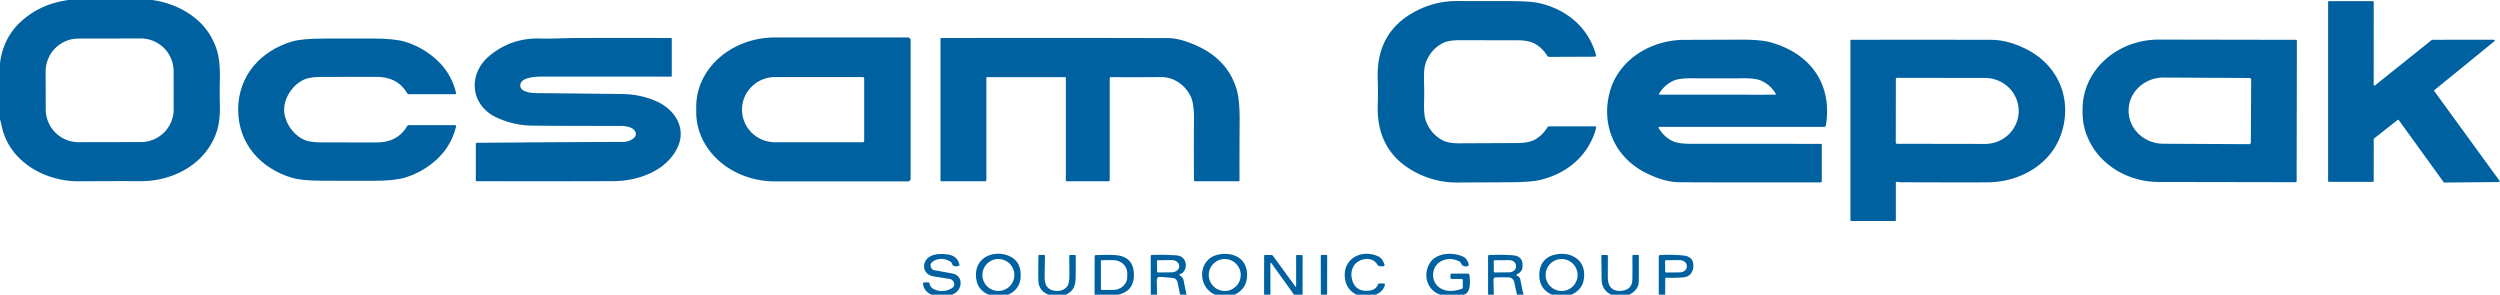 <?xml version="1.0" encoding="UTF-8" standalone="no"?>
<!DOCTYPE svg PUBLIC "-//W3C//DTD SVG 1.1//EN" "http://www.w3.org/Graphics/SVG/1.1/DTD/svg11.dtd">
<svg xmlns="http://www.w3.org/2000/svg" version="1.1" viewBox="0.00 0.00 1069.00 126.00">

<path fill="#0061a0" d="
  M 65.11 0.00
  Q 75.90 1.60 83.61 7.88
  Q 89.50 12.67 92.31 20.17
  Q 94.24 25.30 94.01 34.11
  Q 93.89 39.09 94.02 44.92
  Q 94.17 51.30 92.89 55.55
  C 88.63 69.72 74.46 77.56 60.01 77.46
  Q 50.69 77.39 33.75 77.52
  C 19.10 77.63 3.72 68.95 0.69 53.70
  Q 0.42 52.36 0.00 51.07
  L 0.00 27.05
  Q 1.38 15.83 9.50 8.73
  Q 17.71 1.56 29.32 0.00
  L 65.11 0.00
  Z
  M 74.246 30.452
  A 14.03 14.03 0.0 0 0 60.191 16.447
  L 33.531 16.493
  A 14.03 14.03 0.0 0 0 19.526 30.548
  L 19.554 46.788
  A 14.03 14.03 0.0 0 0 33.609 60.793
  L 60.269 60.747
  A 14.03 14.03 0.0 0 0 74.274 46.692
  L 74.246 30.452
  Z"
/>
<path fill="#0061a0" d="
  M 609.00 39.27
  C 609.01 44.80 608.48 49.05 610.06 52.61
  Q 612.31 57.65 616.99 60.05
  Q 619.39 61.28 623.96 61.28
  Q 624.13 61.28 648.54 61.17
  Q 653.55 61.15 656.10 59.80
  Q 659.49 58.00 661.65 54.49
  A 1.00 0.97 -74.1 0 1 662.49 54.01
  L 682.03 54.01
  A 0.52 0.51 -82.9 0 1 682.52 54.65
  C 679.39 66.58 669.89 74.41 658.09 77.05
  Q 654.52 77.85 645.88 77.93
  Q 644.72 77.94 623.25 78.04
  Q 614.45 78.09 606.66 74.35
  Q 588.64 65.72 589.11 45.25
  Q 589.24 39.78 589.23 39.31
  Q 589.24 38.83 589.09 33.36
  Q 588.54 12.90 606.52 4.20
  Q 614.30 0.42 623.10 0.44
  Q 644.57 0.46 645.73 0.46
  Q 654.37 0.51 657.94 1.29
  C 669.75 3.89 679.28 11.68 682.46 23.60
  A 0.52 0.51 82.7 0 1 681.97 24.24
  L 662.43 24.32
  A 1.00 0.97 73.9 0 1 661.59 23.84
  Q 659.42 20.34 656.02 18.55
  Q 653.46 17.21 648.45 17.21
  Q 624.04 17.20 623.87 17.20
  Q 619.30 17.22 616.91 18.45
  Q 612.24 20.87 610.01 25.92
  C 608.44 29.49 608.99 33.74 609.00 39.27
  Z"
/>
<path fill="#0061a0" d="
  M 1015.56 36.51
  L 1039.81 17.09
  A 0.35 0.35 0.0 0 1 1040.03 17.01
  L 1066.41 16.98
  A 0.35 0.35 0.0 0 1 1066.64 17.60
  L 1040.98 38.49
  A 0.35 0.35 0.0 0 0 1040.91 38.97
  L 1068.78 77.28
  A 0.35 0.35 0.0 0 1 1068.50 77.84
  L 1045.21 78.06
  A 0.35 0.35 0.0 0 1 1044.92 77.91
  L 1025.72 51.36
  A 0.35 0.35 0.0 0 0 1025.22 51.29
  L 1015.14 59.23
  A 0.35 0.35 0.0 0 0 1015.01 59.51
  L 1015.00 77.43
  A 0.35 0.35 0.0 0 1 1014.65 77.78
  L 995.85 77.75
  A 0.35 0.35 0.0 0 1 995.50 77.40
  L 995.50 0.84
  A 0.35 0.35 0.0 0 1 995.85 0.49
  L 1014.66 0.49
  A 0.35 0.35 0.0 0 1 1015.01 0.84
  L 1014.99 36.24
  A 0.35 0.35 0.0 0 0 1015.56 36.51
  Z"
/>
<path fill="#0061a0" d="
  M 271.84 56.88
  C 271.30 54.31 267.49 53.83 265.25 53.84
  Q 236.12 53.85 227.25 53.71
  Q 219.95 53.59 212.81 50.47
  C 201.05 45.34 199.79 31.72 209.39 23.79
  Q 218.66 16.13 230.92 16.47
  Q 234.08 16.56 238.64 16.43
  Q 245.40 16.24 246.37 16.24
  Q 266.69 16.22 286.96 16.24
  A 0.29 0.28 -0.0 0 1 287.25 16.52
  L 287.25 32.46
  A 0.32 0.31 -0.0 0 1 286.93 32.77
  Q 282.08 32.77 232.00 32.75
  C 229.64 32.75 224.18 32.92 222.80 35.28
  A 2.44 2.44 0.0 0 0 223.82 38.69
  Q 225.95 39.76 228.78 39.80
  Q 229.97 39.82 265.50 40.19
  Q 274.13 40.27 281.03 43.47
  C 288.81 47.08 293.76 55.10 289.50 63.52
  C 284.59 73.23 272.77 77.40 262.27 77.45
  Q 238.86 77.55 203.89 77.48
  Q 203.46 77.48 203.46 77.05
  L 203.46 61.58
  Q 203.46 61.06 203.98 61.06
  Q 240.78 60.76 266.68 60.68
  C 268.46 60.67 272.36 59.32 271.84 56.88
  Z"
/>
<path fill="#0061a0" d="
  M 389.39 76.35
  A 1.22 1.22 0.0 0 1 388.17 77.57
  L 331.43 77.57
  A 33.72 29.60 0.0 0 1 297.71 47.97
  L 297.71 45.61
  A 33.72 29.60 0.0 0 1 331.43 16.01
  L 388.17 16.01
  A 1.22 1.22 0.0 0 1 389.39 17.23
  L 389.39 76.35
  Z
  M 369.53 60.20
  L 369.53 33.58
  A 0.63 0.63 0.0 0 0 368.90 32.95
  L 331.45 32.95
  A 14.16 13.90 -0.0 0 0 317.29 46.85
  L 317.29 46.93
  A 14.16 13.90 0.0 0 0 331.45 60.83
  L 368.90 60.83
  A 0.63 0.63 0.0 0 0 369.53 60.20
  Z"
/>
<path fill="#0061a0" d="
  M 422.00 32.99
  A 0.24 0.23 -90.0 0 0 421.77 33.23
  L 421.77 76.99
  A 0.51 0.51 0.0 0 1 421.26 77.50
  L 402.47 77.50
  A 0.32 0.32 0.0 0 1 402.15 77.18
  L 402.15 16.74
  Q 402.15 16.26 402.63 16.26
  Q 453.49 16.16 499.25 16.29
  Q 505.08 16.31 512.86 20.08
  Q 524.94 25.94 528.69 37.89
  Q 530.14 42.49 530.07 51.84
  Q 529.98 64.56 530.01 77.22
  A 0.28 0.28 0.0 0 1 529.73 77.50
  L 511.06 77.50
  Q 510.57 77.50 510.57 77.02
  Q 510.40 64.81 510.55 51.41
  Q 510.63 44.43 509.19 41.34
  Q 507.07 36.78 502.40 34.33
  Q 499.51 32.82 495.18 32.96
  Q 492.72 33.03 475.04 32.99
  Q 474.51 32.99 474.51 33.51
  L 474.51 76.99
  Q 474.51 77.50 474.00 77.50
  L 455.99 77.50
  Q 455.75 77.50 455.75 77.26
  L 455.75 33.24
  A 0.25 0.25 0.0 0 0 455.50 32.99
  L 422.00 32.99
  Z"
/>
<path fill="#0061a0" d="
  M 121.50 46.89
  C 121.50 52.27 125.48 57.99 130.58 59.99
  Q 132.87 60.88 137.78 60.89
  Q 143.37 60.89 161.01 60.92
  Q 170.00 60.93 174.12 53.91
  Q 174.36 53.51 174.82 53.51
  L 194.46 53.51
  Q 195.17 53.51 195.00 54.20
  Q 192.65 63.70 184.83 69.82
  Q 179.30 74.15 172.97 76.00
  Q 168.56 77.28 159.93 77.31
  Q 157.78 77.32 138.58 77.29
  Q 129.26 77.28 125.17 76.11
  C 111.64 72.23 101.84 61.55 101.84 46.89
  C 101.84 32.23 111.64 21.55 125.18 17.67
  Q 129.27 16.50 138.59 16.49
  Q 157.79 16.47 159.94 16.48
  Q 168.57 16.51 172.98 17.79
  Q 179.31 19.64 184.83 23.97
  Q 192.65 30.09 195.00 39.59
  Q 195.17 40.28 194.46 40.28
  L 174.82 40.28
  Q 174.36 40.28 174.12 39.88
  Q 170.00 32.86 161.01 32.87
  Q 143.37 32.89 137.78 32.89
  Q 132.87 32.90 130.58 33.79
  C 125.48 35.79 121.50 41.51 121.50 46.89
  Z"
/>
<path fill="#0061a0" d="
  M 709.54 54.26
  A 0.33 0.33 0.0 0 0 709.26 54.76
  Q 711.72 58.90 715.82 60.58
  Q 718.09 61.51 723.92 61.50
  Q 750.59 61.47 778.47 61.52
  Q 779.00 61.52 779.00 62.05
  L 779.00 77.47
  Q 779.00 77.98 778.49 77.98
  Q 735.27 78.05 718.05 77.92
  Q 711.64 77.87 703.81 73.95
  C 690.57 67.33 684.56 53.61 688.31 39.45
  C 691.94 25.72 705.46 17.36 719.50 17.05
  Q 719.93 17.04 744.34 16.96
  Q 752.84 16.93 757.04 18.09
  C 773.90 22.75 783.67 35.72 780.74 53.62
  A 0.76 0.76 0.0 0 1 779.99 54.26
  L 709.54 54.26
  Z
  M 734.37 40.49
  Q 758.94 40.50 759.11 40.49
  Q 759.54 40.48 759.33 40.12
  Q 757.05 36.23 752.95 34.44
  Q 750.60 33.41 744.92 33.47
  Q 742.14 33.51 734.38 33.51
  Q 726.61 33.51 723.83 33.47
  Q 718.15 33.41 715.80 34.43
  Q 711.70 36.22 709.42 40.11
  Q 709.21 40.47 709.64 40.48
  Q 709.81 40.49 734.37 40.49
  Z"
/>
<path fill="#0061a0" d="
  M 810.66 78.22
  L 810.66 94.09
  Q 810.66 94.50 810.25 94.50
  L 791.49 94.50
  A 0.25 0.25 0.0 0 1 791.24 94.25
  L 791.24 17.28
  A 0.27 0.27 0.0 0 1 791.51 17.01
  Q 835.91 16.98 851.51 17.03
  Q 858.68 17.06 866.69 21.14
  C 880.82 28.34 886.50 43.65 881.01 58.25
  C 876.40 70.51 863.60 77.72 850.52 77.95
  Q 845.59 78.04 813.50 77.94
  Q 812.16 77.94 811.21 77.76
  Q 810.66 77.66 810.66 78.22
  Z
  M 810.67 33.84
  L 810.63 60.90
  A 0.57 0.57 0.0 0 0 811.20 61.48
  L 848.81 61.54
  A 14.36 14.10 0.1 0 0 863.19 47.47
  L 863.19 47.47
  A 14.36 14.10 0.1 0 0 848.85 33.34
  L 811.24 33.28
  A 0.57 0.57 0.0 0 0 810.67 33.84
  Z"
/>
<path fill="#0061a0" d="
  M 982.04 77.46
  A 0.45 0.45 0.0 0 1 981.59 77.91
  L 923.03 77.81
  A 32.57 29.69 0.1 0 1 890.51 48.06
  L 890.51 46.56
  A 32.57 29.69 0.1 0 1 923.13 16.93
  L 981.69 17.03
  A 0.45 0.45 0.0 0 1 982.14 17.48
  L 982.04 77.46
  Z
  M 962.46 60.93
  L 962.60 34.09
  A 0.73 0.73 0.0 0 0 961.87 33.35
  L 925.17 33.16
  A 14.91 14.10 0.3 0 0 910.19 47.18
  L 910.19 47.28
  A 14.91 14.10 0.3 0 0 925.03 61.46
  L 961.73 61.65
  A 0.73 0.73 0.0 0 0 962.46 60.93
  Z"
/>

<path fill="#0061a0" d="
  M 407.07 126.00
  L 398.28 126.00
  Q 394.96 124.42 394.69 121.39
  Q 394.63 120.74 395.28 120.74
  L 396.80 120.74
  Q 397.43 120.74 397.54 121.34
  C 397.70 122.19 398.15 123.02 399.03 123.48
  Q 402.95 125.51 406.85 123.33
  Q 408.59 122.36 407.80 120.60
  A 2.31 2.30 82.4 0 0 406.08 119.28
  Q 404.71 119.06 399.32 118.20
  C 393.64 117.29 393.89 110.57 399.13 109.05
  Q 401.79 108.28 405.35 108.83
  Q 409.40 109.45 410.24 113.12
  Q 410.34 113.56 409.91 113.69
  Q 407.55 114.41 406.96 112.57
  A 1.33 1.29 -85.1 0 0 406.34 111.81
  Q 402.43 109.63 399.05 111.73
  Q 397.27 112.83 398.26 114.65
  A 1.77 1.73 80.1 0 0 399.50 115.54
  Q 406.70 116.81 407.69 117.07
  C 409.99 117.66 411.15 119.70 410.65 122.04
  Q 410.07 124.79 407.07 126.00
  Z"
/>
<path fill="#0061a0" d="
  M 431.11 126.00
  L 422.78 126.00
  Q 417.07 123.59 417.34 116.99
  C 417.67 109.07 426.51 106.63 432.43 109.93
  Q 436.00 111.92 436.40 116.50
  Q 436.99 123.33 431.11 126.00
  Z
  M 433.74 117.58
  A 6.83 6.83 0.0 0 0 426.91 110.75
  A 6.83 6.83 0.0 0 0 420.08 117.58
  A 6.83 6.83 0.0 0 0 426.91 124.41
  A 6.83 6.83 0.0 0 0 433.74 117.58
  Z"
/>
<path fill="#0061a0" d="
  M 527.94 126.00
  L 519.58 126.00
  C 511.73 122.63 512.18 110.58 521.09 108.83
  C 527.07 107.66 532.95 110.27 533.24 117.00
  Q 533.51 123.29 527.94 126.00
  Z
  M 530.53 117.59
  A 6.83 6.83 0.0 0 0 523.70 110.76
  A 6.83 6.83 0.0 0 0 516.87 117.59
  A 6.83 6.83 0.0 0 0 523.70 124.42
  A 6.83 6.83 0.0 0 0 530.53 117.59
  Z"
/>
<path fill="#0061a0" d="
  M 588.28 126.00
  L 580.06 126.00
  Q 575.67 123.81 575.09 118.94
  C 574.07 110.31 582.61 106.33 589.54 109.73
  Q 591.04 110.46 591.94 112.93
  Q 592.28 113.85 591.30 113.85
  L 590.21 113.85
  A 1.48 1.47 74.6 0 1 588.94 113.12
  C 586.63 109.21 580.65 110.56 578.81 113.80
  Q 577.31 116.44 578.19 119.67
  Q 579.60 124.79 585.16 124.30
  Q 588.28 124.03 589.15 121.76
  A 0.83 0.82 -79.7 0 1 589.92 121.22
  L 591.76 121.22
  A 0.44 0.44 0.0 0 1 592.19 121.76
  Q 591.62 124.51 588.28 126.00
  Z"
/>
<path fill="#0061a0" d="
  M 625.92 126.00
  L 615.79 126.00
  C 610.00 123.96 608.35 117.27 611.44 112.43
  C 614.29 107.96 621.23 107.75 625.55 109.71
  Q 627.27 110.49 627.94 112.79
  Q 628.21 113.74 627.24 113.88
  Q 625.37 114.14 624.67 112.48
  A 1.45 1.43 -89.6 0 0 623.95 111.74
  Q 619.65 109.75 616.02 111.81
  C 612.35 113.88 611.71 119.17 614.60 122.18
  C 617.33 125.02 621.53 124.73 625.03 123.52
  Q 625.49 123.36 625.49 122.89
  L 625.49 119.85
  A 0.59 0.59 0.0 0 0 624.90 119.26
  L 620.75 119.26
  Q 620.21 119.26 620.21 118.72
  L 620.21 117.62
  Q 620.21 116.98 620.84 116.98
  L 627.73 116.98
  Q 628.23 116.98 628.30 117.49
  Q 629.32 125.13 625.92 126.00
  Z"
/>
<path fill="#0061a0" d="
  M 671.91 126.00
  L 663.62 126.00
  Q 657.94 123.54 658.22 117.00
  C 658.41 112.78 660.73 109.80 664.86 108.90
  Q 669.71 107.84 673.29 109.96
  Q 677.28 112.32 677.39 117.25
  Q 677.54 123.48 671.91 126.00
  Z
  M 674.57 117.59
  A 6.83 6.83 0.0 0 0 667.74 110.76
  A 6.83 6.83 0.0 0 0 660.91 117.59
  A 6.83 6.83 0.0 0 0 667.74 124.42
  A 6.83 6.83 0.0 0 0 674.57 117.59
  Z"
/>
<path fill="#0061a0" d="
  M 455.77 126.00
  L 448.27 126.00
  Q 444.33 124.33 444.05 120.49
  Q 443.88 118.14 444.04 109.42
  Q 444.04 109.00 444.47 109.00
  L 446.43 109.00
  Q 446.84 109.00 446.83 109.40
  Q 446.76 112.14 446.69 118.18
  Q 446.65 121.29 447.73 122.61
  C 449.80 125.16 454.95 125.07 456.60 122.00
  Q 457.24 120.81 457.26 117.89
  Q 457.27 114.00 457.22 109.38
  A 0.34 0.33 -0.8 0 1 457.56 109.04
  L 459.54 109.04
  Q 459.98 109.04 459.98 109.48
  Q 460.01 112.34 459.98 115.31
  C 459.92 120.49 460.36 123.81 455.77 126.00
  Z"
/>
<path fill="#0061a0" d="
  M 478.15 126.00
  L 468.03 126.00
  L 468.08 109.62
  Q 468.08 109.12 468.58 109.10
  Q 475.74 108.81 478.30 109.25
  Q 484.83 110.40 484.86 117.51
  Q 484.89 124.48 478.15 126.00
  Z
  M 470.73 111.72
  L 470.75 123.50
  A 0.47 0.47 0.0 0 0 471.22 123.97
  L 476.02 123.96
  A 6.01 5.59 -0.1 0 0 482.02 118.36
  L 482.02 116.82
  A 6.01 5.59 -0.1 0 0 476.00 111.24
  L 471.20 111.25
  A 0.47 0.47 0.0 0 0 470.73 111.72
  Z"
/>
<path fill="#0061a0" d="
  M 507.37 126.00
  L 504.62 126.00
  L 503.54 120.83
  Q 503.15 118.98 501.15 118.81
  L 496.30 118.40
  Q 494.60 118.25 494.64 120.06
  L 494.75 126.00
  L 492.07 126.00
  L 492.05 109.55
  Q 492.05 109.03 492.57 109.02
  Q 498.49 108.83 503.24 109.22
  C 507.09 109.54 508.19 114.03 505.80 116.56
  Q 505.45 116.93 504.96 117.03
  Q 504.71 117.08 504.57 117.17
  Q 504.13 117.44 504.54 117.76
  C 505.27 118.31 505.91 118.90 506.10 119.86
  Q 506.69 122.95 507.37 126.00
  Z
  M 494.72 111.65
  L 494.78 116.17
  A 0.36 0.36 0.0 0 0 495.14 116.52
  L 501.00 116.45
  A 3.24 2.50 -0.7 0 0 504.21 113.91
  L 504.21 113.67
  A 3.24 2.50 -0.7 0 0 500.94 111.21
  L 495.08 111.28
  A 0.36 0.36 0.0 0 0 494.72 111.65
  Z"
/>
<path fill="#0061a0" d="
  M 556.98 126.00
  L 553.32 126.00
  L 543.81 112.75
  Q 543.22 111.93 543.22 112.94
  L 543.23 126.00
  L 540.52 126.00
  L 540.55 109.46
  A 0.42 0.42 0.0 0 1 540.97 109.04
  L 543.59 109.04
  Q 544.08 109.04 544.37 109.44
  L 553.80 122.39
  Q 554.23 122.99 554.23 122.25
  L 554.23 109.25
  Q 554.23 109.06 554.42 109.06
  L 556.77 109.06
  Q 556.99 109.06 556.99 109.29
  L 556.98 126.00
  Z"
/>
<path fill="#0061a0" d="
  M 567.48 126.00
  L 564.79 126.00
  L 564.77 109.31
  Q 564.76 109.01 565.06 109.01
  L 567.21 109.01
  Q 567.50 109.01 567.50 109.30
  L 567.48 126.00
  Z"
/>
<path fill="#0061a0" d="
  M 651.47 126.00
  L 648.64 126.00
  L 647.49 120.61
  A 2.57 2.57 0.0 0 0 644.98 118.59
  L 639.84 118.59
  Q 638.58 118.59 638.61 119.84
  L 638.76 126.00
  L 636.30 126.00
  L 636.30 109.57
  Q 636.30 109.06 636.82 109.04
  Q 642.61 108.82 646.87 109.16
  Q 651.67 109.54 650.96 114.52
  Q 650.72 116.25 648.69 117.27
  Q 648.07 117.58 648.69 117.88
  C 649.62 118.33 650.02 118.88 650.18 119.87
  Q 650.70 122.99 651.47 126.00
  Z
  M 638.71 111.72
  L 638.75 116.08
  A 0.43 0.43 0.0 0 0 639.18 116.51
  L 645.27 116.45
  A 2.98 2.40 -0.5 0 0 648.23 114.03
  L 648.23 113.61
  A 2.98 2.40 -0.5 0 0 645.23 111.23
  L 639.14 111.29
  A 0.43 0.43 0.0 0 0 638.71 111.72
  Z"
/>
<path fill="#0061a0" d="
  M 696.70 126.00
  L 688.88 126.00
  Q 684.90 123.99 684.85 119.50
  Q 684.75 112.18 684.74 109.36
  Q 684.74 109.03 685.07 109.03
  L 687.04 109.03
  Q 687.53 109.03 687.52 109.52
  Q 687.49 115.16 687.49 118.32
  Q 687.49 121.33 688.60 122.70
  Q 690.24 124.71 693.44 124.35
  Q 697.91 123.84 698.01 119.54
  Q 698.08 116.46 698.01 109.46
  Q 698.01 109.00 698.46 109.00
  L 700.47 109.00
  Q 700.77 109.00 700.77 109.29
  Q 700.79 114.71 700.75 120.25
  Q 700.71 123.95 696.70 126.00
  Z"
/>
<path fill="#0061a0" d="
  M 712.01 126.00
  L 709.28 126.00
  L 709.30 109.60
  Q 709.30 109.12 709.78 109.08
  Q 714.86 108.73 720.00 109.28
  Q 724.24 109.73 724.08 113.99
  Q 724.07 114.23 724.07 114.25
  Q 723.51 118.40 719.41 118.64
  Q 715.13 118.88 712.62 118.72
  Q 712.06 118.68 712.06 119.25
  L 712.01 126.00
  Z
  M 711.98 111.70
  L 712.02 116.10
  A 0.43 0.43 0.0 0 0 712.45 116.53
  L 718.14 116.48
  A 3.14 2.37 -0.5 0 0 721.26 114.08
  L 721.26 113.56
  A 3.14 2.37 -0.5 0 0 718.10 111.22
  L 712.41 111.27
  A 0.43 0.43 0.0 0 0 711.98 111.70
  Z"
/>

</svg>
